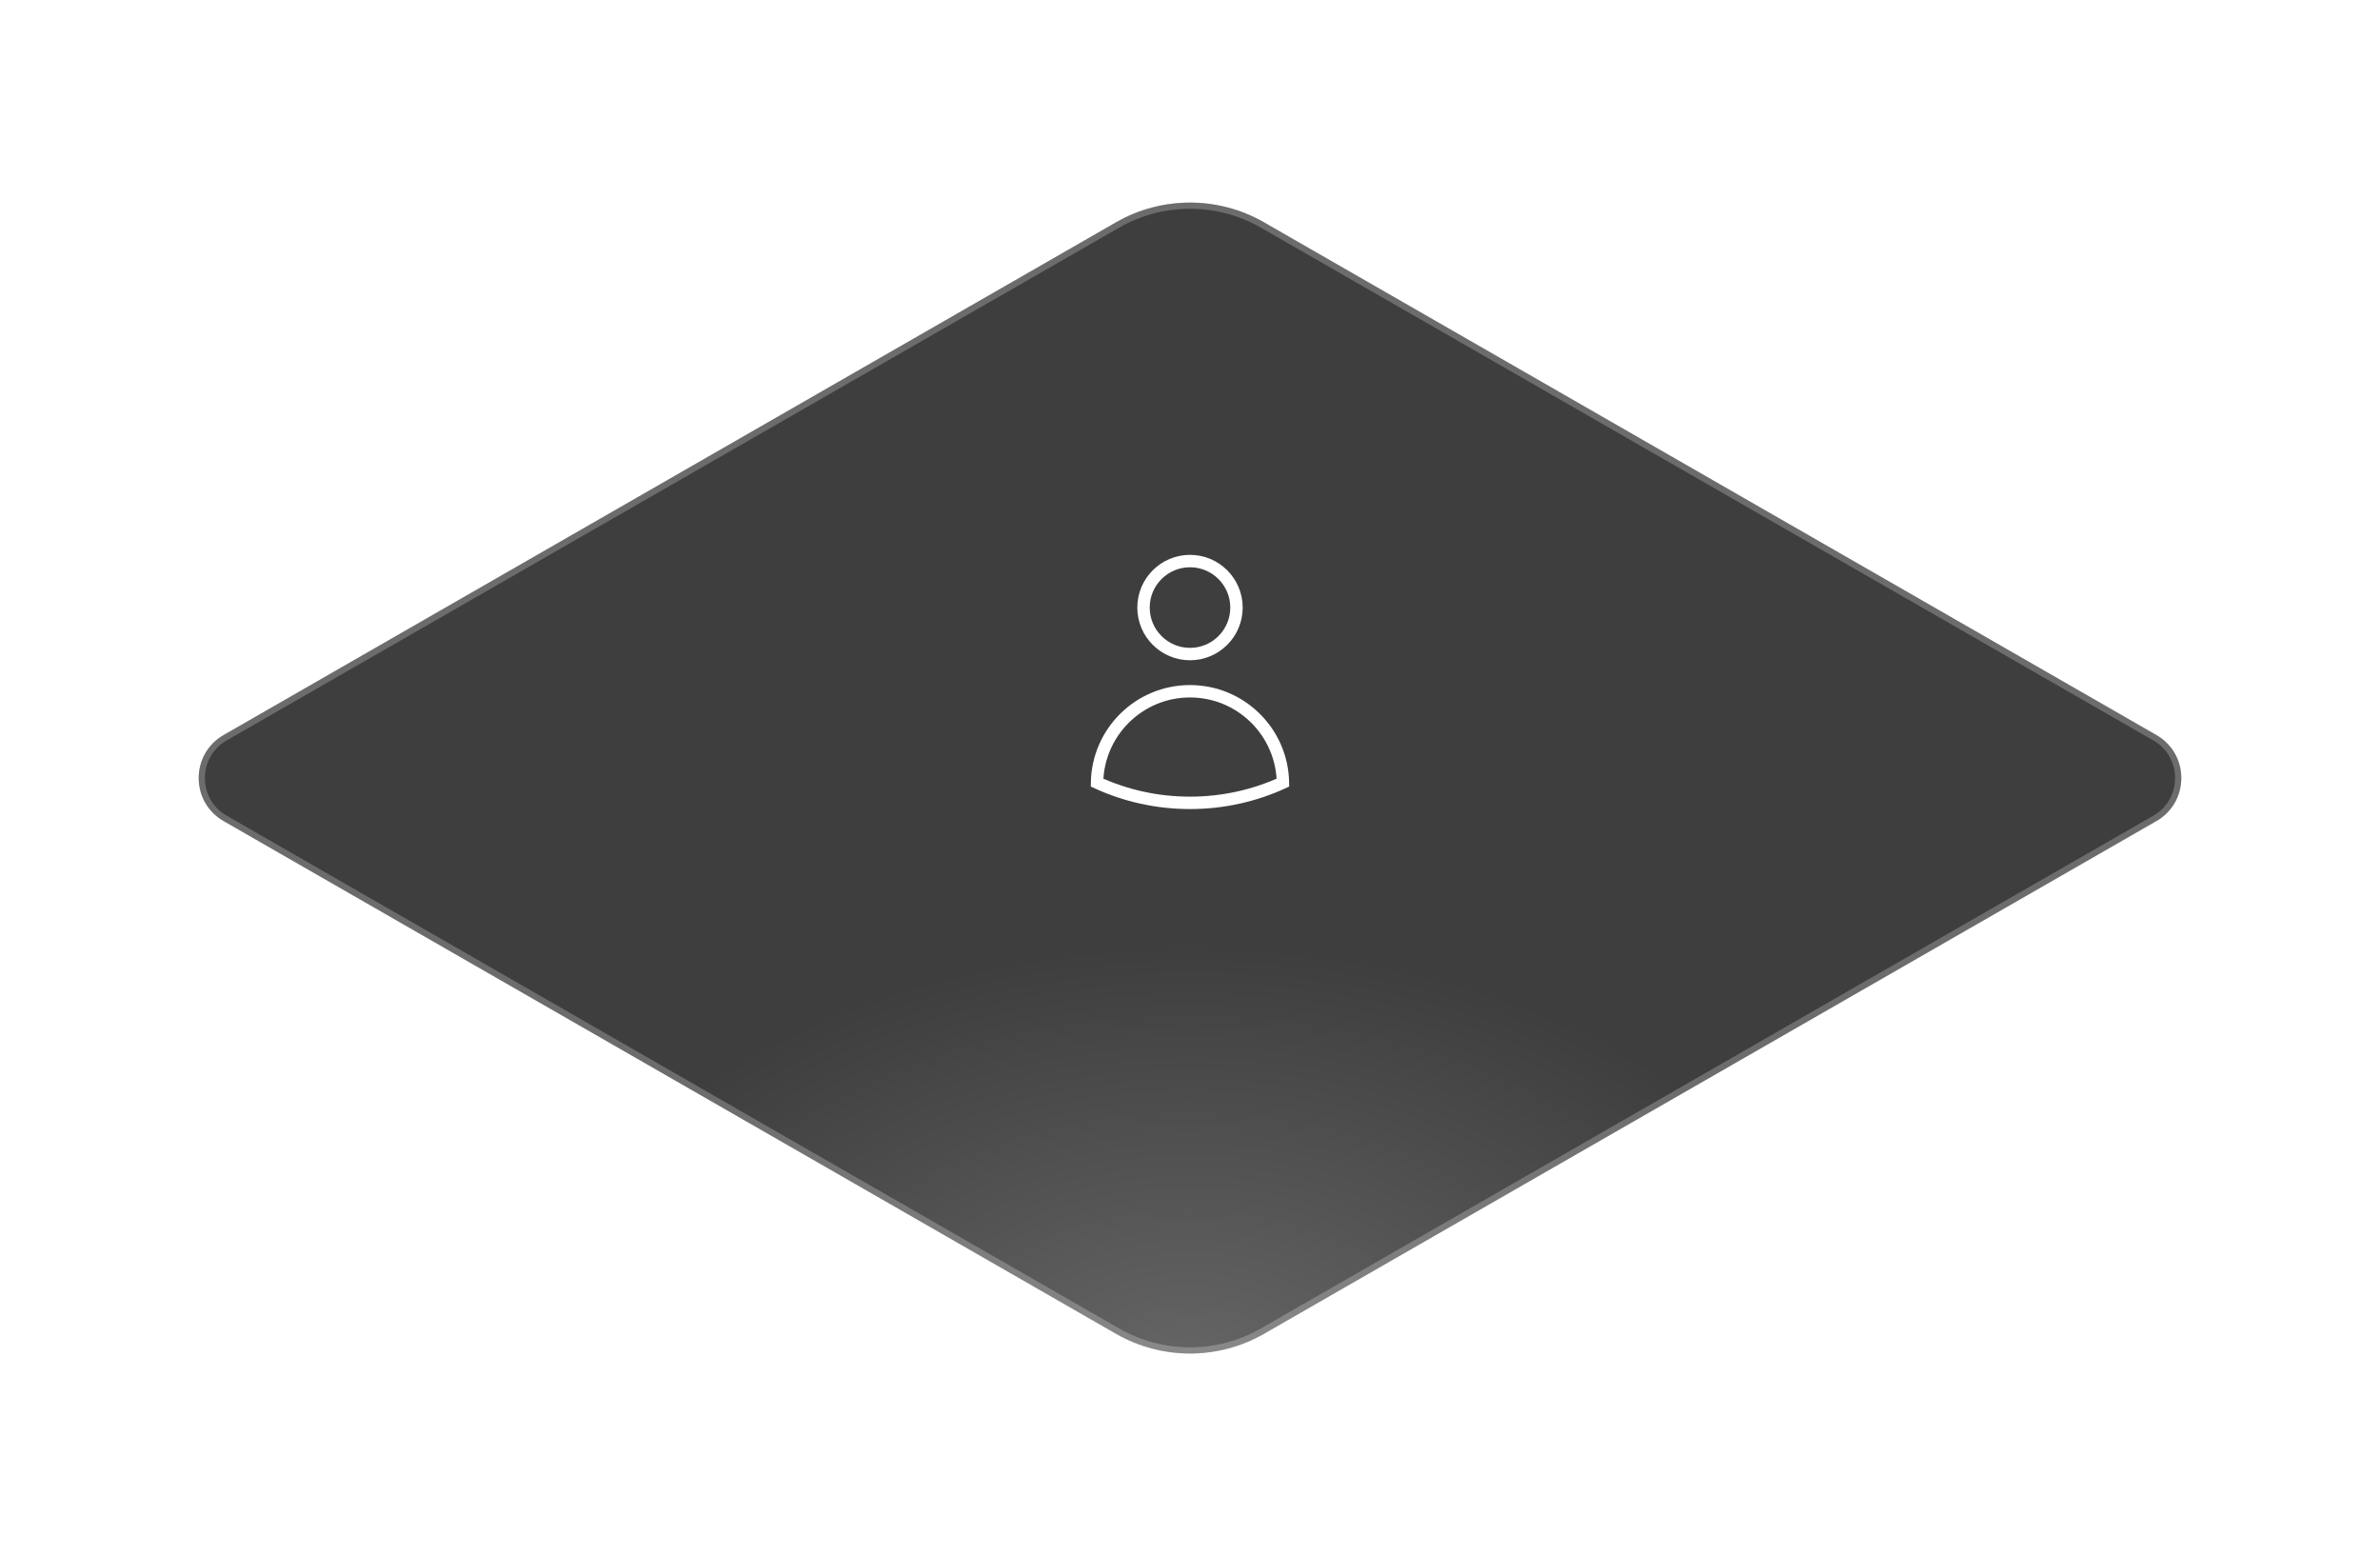 <?xml version="1.0" encoding="utf-8"?>
<svg xmlns="http://www.w3.org/2000/svg" fill="none" height="100%" overflow="visible" preserveAspectRatio="none" style="display: block;" viewBox="0 0 384 251" width="100%">
<g id="Human">
<g filter="url(#filter0_d_0_1383)" id="Vector 90">
<path d="M180.046 19.866L36.077 102.563C30.723 105.638 30.723 113.362 36.077 116.437L180.046 199.134C187.448 203.385 196.552 203.385 203.954 199.134L347.923 116.437C353.277 113.362 353.277 105.638 347.923 102.563L203.954 19.866C196.552 15.615 187.448 15.615 180.046 19.866Z" fill="url(#paint0_radial_0_1383)"/>
<path d="M180.295 20.3C187.543 16.137 196.457 16.137 203.705 20.3L347.674 102.996C352.693 105.879 352.693 113.121 347.674 116.004L203.705 198.7C196.457 202.863 187.543 202.863 180.295 198.7L36.326 116.004C31.307 113.121 31.307 105.879 36.326 102.996L180.295 20.3Z" stroke="white" stroke-opacity="0.24"/>
</g>
<g id="heroicons-outline/user">
<g id="Vector">
<path d="M199.5 98C199.5 102.142 196.142 105.5 192 105.5C187.858 105.5 184.5 102.142 184.5 98C184.5 93.858 187.858 90.5 192 90.5C196.142 90.5 199.5 93.858 199.5 98Z" stroke="white" stroke-linecap="round" stroke-width="2"/>
<path d="M177.002 126.236C177.143 118.074 183.803 111.5 192 111.5C200.196 111.5 206.857 118.074 206.997 126.237C202.432 128.332 197.352 129.5 192 129.5C186.648 129.5 181.568 128.332 177.002 126.236Z" stroke="white" stroke-linecap="round" stroke-width="2"/>
</g>
</g>
</g>
<defs>
<filter color-interpolation-filters="sRGB" filterUnits="userSpaceOnUse" height="249.645" id="filter0_d_0_1383" width="383.877" x="0.062" y="0.678">
<feFlood flood-opacity="0" result="BackgroundImageFix"/>
<feColorMatrix in="SourceAlpha" result="hardAlpha" type="matrix" values="0 0 0 0 0 0 0 0 0 0 0 0 0 0 0 0 0 0 127 0"/>
<feOffset dy="16"/>
<feGaussianBlur stdDeviation="16"/>
<feComposite in2="hardAlpha" operator="out"/>
<feColorMatrix type="matrix" values="0 0 0 0 0 0 0 0 0 0 0 0 0 0 0 0 0 0 0.32 0"/>
<feBlend in2="BackgroundImageFix" mode="normal" result="effect1_dropShadow_0_1383"/>
<feBlend in="SourceGraphic" in2="effect1_dropShadow_0_1383" mode="normal" result="shape"/>
</filter>
<radialGradient cx="0" cy="0" gradientTransform="translate(192 206) rotate(-90) scale(69.5 107.465)" gradientUnits="userSpaceOnUse" id="paint0_radial_0_1383" r="1">
<stop stop-color="#666666"/>
<stop offset="1" stop-color="#3E3E3E"/>
</radialGradient>
</defs>
</svg>